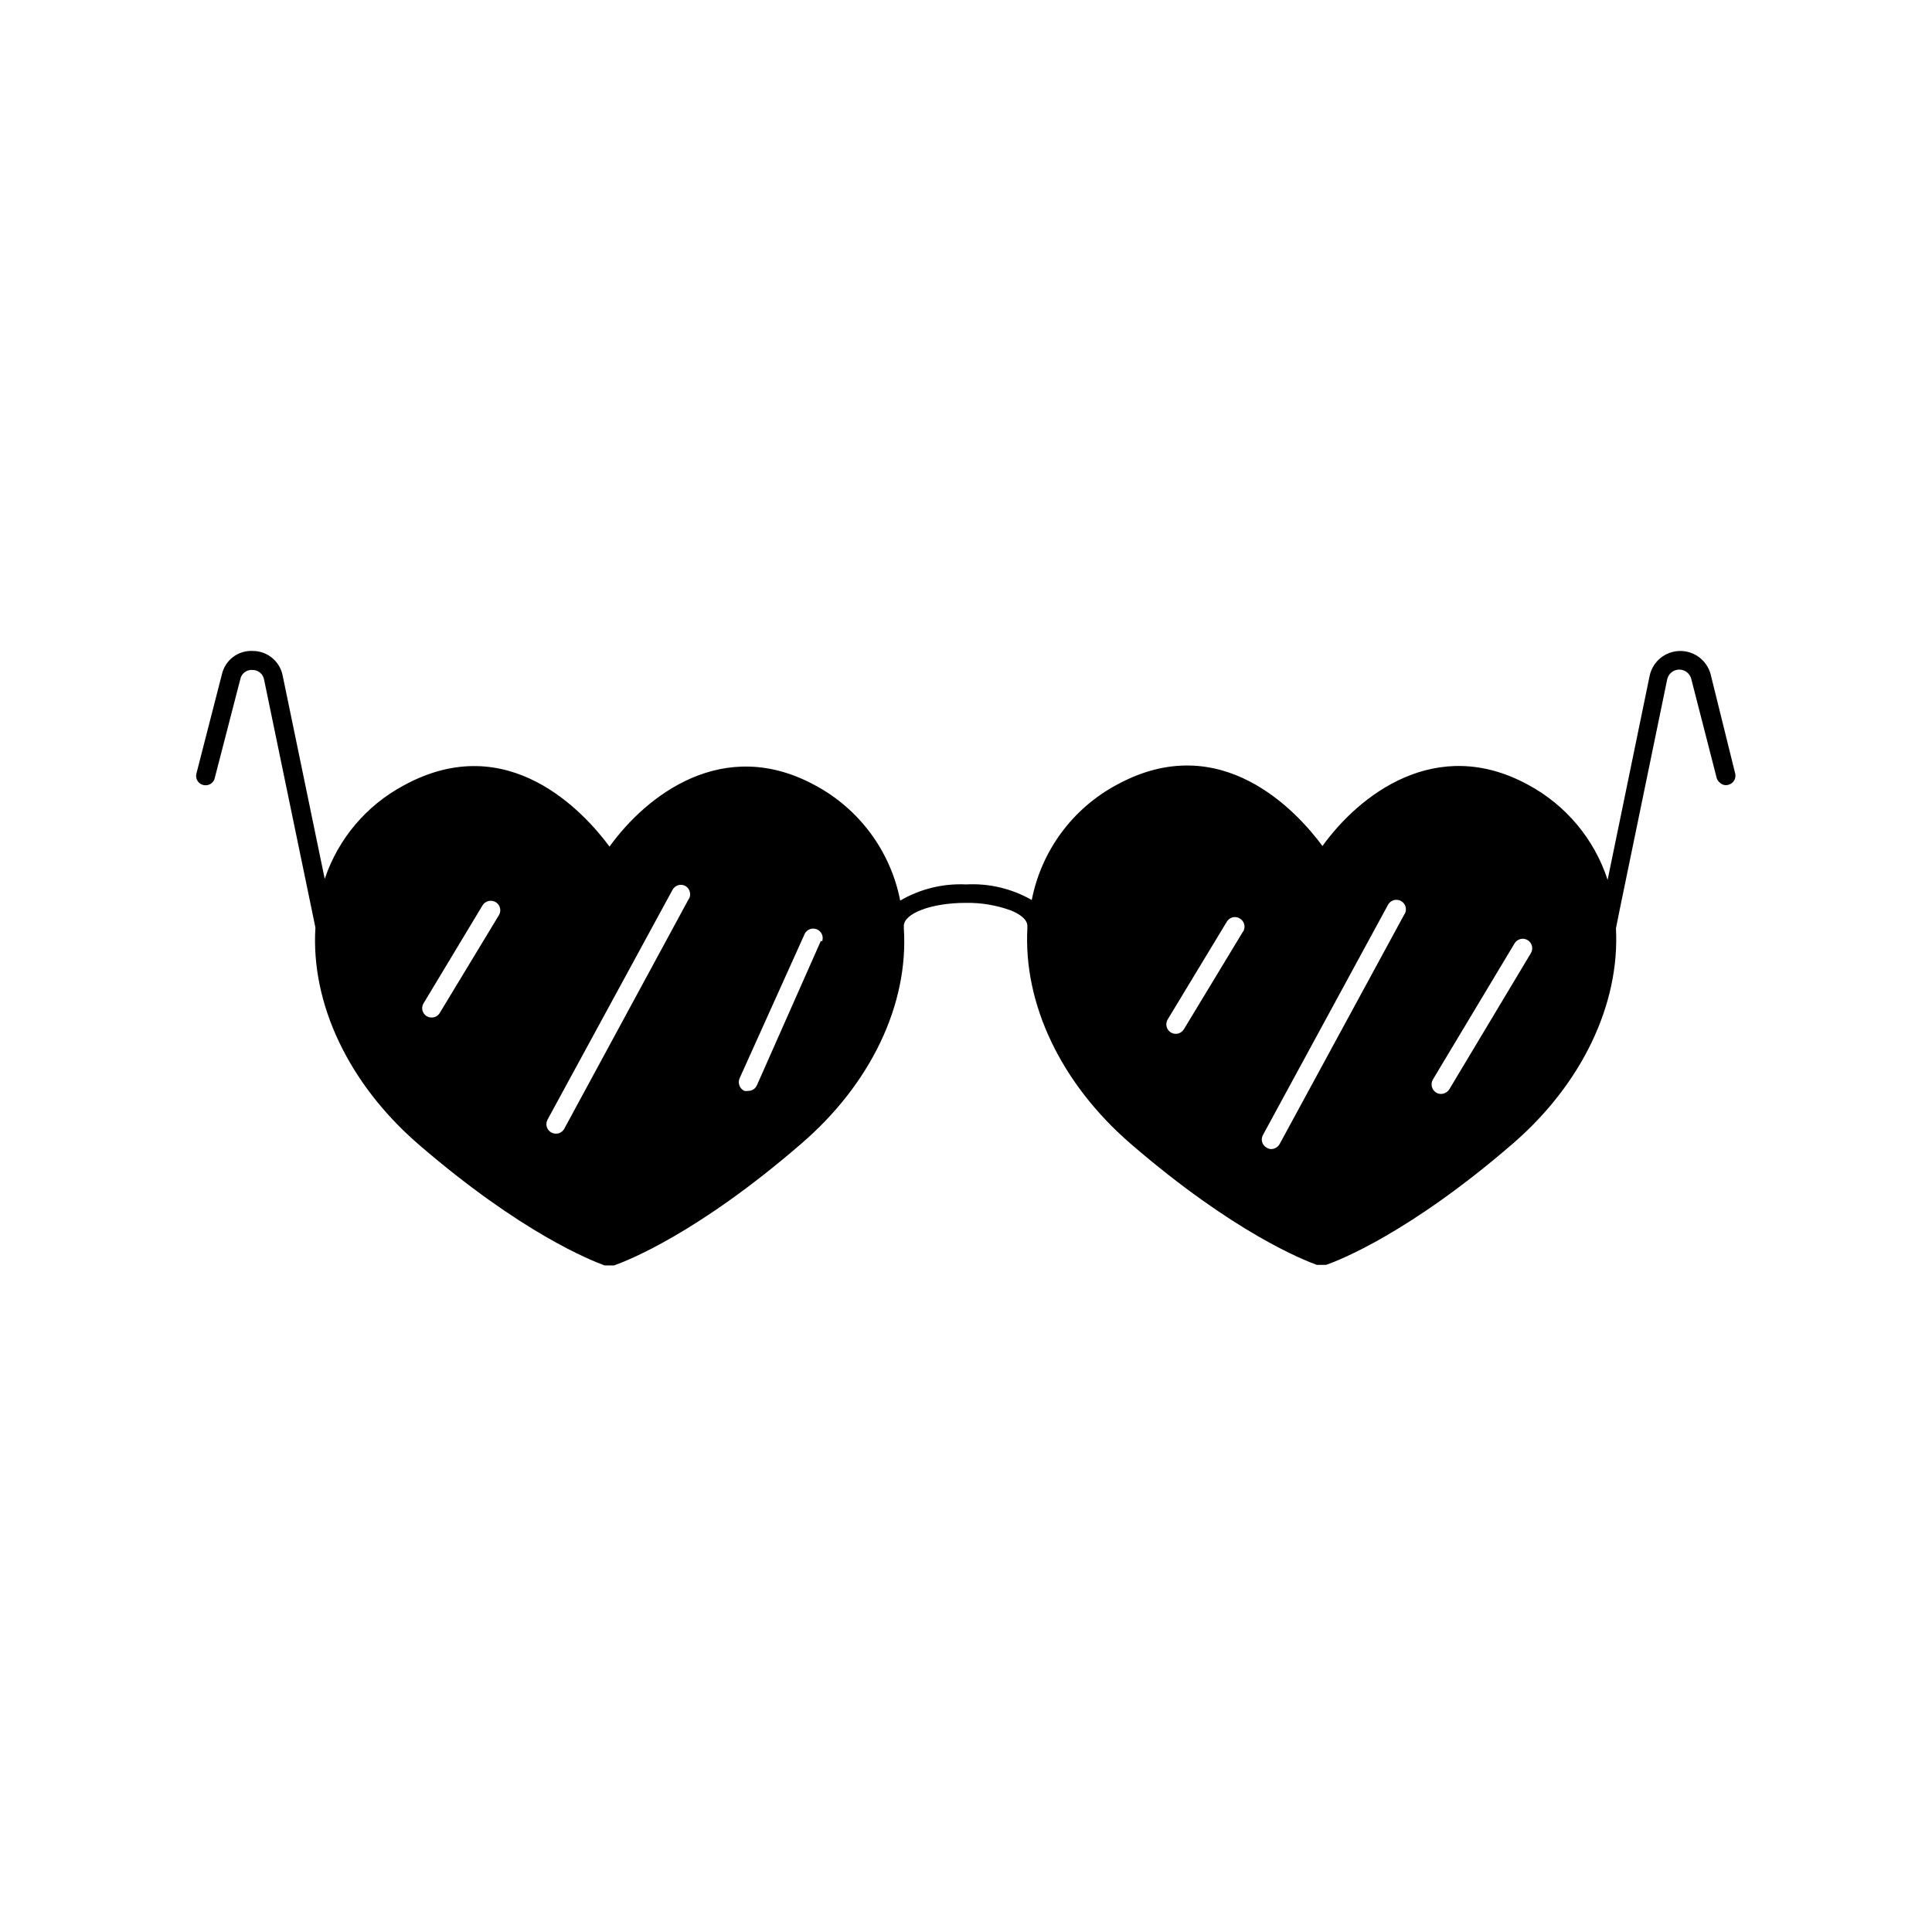 <?xml version="1.0" encoding="UTF-8"?>
<!-- Uploaded to: ICON Repo, www.iconrepo.com, Generator: ICON Repo Mixer Tools -->
<svg fill="#000000" width="800px" height="800px" version="1.1" viewBox="144 144 512 512" xmlns="http://www.w3.org/2000/svg">
 <path d="m597.34 322.71c-0.98-3.727-4.394-6.289-8.246-6.191-3.852 0.094-7.129 2.824-7.926 6.594l-11.133 54.059c-3.512-10.797-11.055-19.824-21.059-25.191-24.383-13.301-44.789 2.719-54.512 16.223-6.648-9.02-26.852-31.336-54.512-16.223h-0.004c-11.711 6.277-19.98 17.488-22.52 30.531-5.289-3.031-11.344-4.465-17.43-4.129-6.106-0.289-12.16 1.199-17.434 4.281-2.539-13.043-10.809-24.254-22.52-30.531-24.383-13.301-44.789 2.719-54.512 16.223-6.699-9.02-26.852-31.336-54.512-16.223-9.898 5.281-17.398 14.148-20.961 24.789l-11.133-53.809c-0.703-3.816-4.027-6.59-7.91-6.602-3.883-0.215-7.356 2.402-8.211 6.199l-6.754 26.297c-0.164 0.645-0.066 1.324 0.273 1.895 0.34 0.566 0.898 0.977 1.543 1.129 0.754 0.184 1.547 0.02 2.164-0.453 0.43-0.324 0.734-0.785 0.859-1.309l6.801-26.301c0.301-1.508 1.691-2.551 3.223-2.418 1.52-0.02 2.824 1.07 3.074 2.57l12.645 61.062 0.957 4.637c-1.258 20.152 8.816 41.414 27.258 57.383 27.457 23.73 46.047 30.934 49.375 32.145h2.519c3.426-1.211 22.016-8.414 49.473-32.145 18.59-15.922 28.664-37.133 27.305-57.285 0.027-0.168 0.027-0.336 0-0.504 0-3.375 7.356-6.144 16.375-6.144 4.102-0.074 8.184 0.609 12.039 2.016 1.613 0.656 4.332 2.066 4.332 4.133l0.004-0.004c-0.031 0.168-0.031 0.336 0 0.504-1.109 20.152 8.918 41.211 27.305 57.133 27.457 23.73 46.047 30.934 49.375 32.145h2.519c3.426-1.211 22.016-8.414 49.473-32.145 18.34-15.871 28.363-36.98 27.305-57.031l1.008-5.039 12.594-61.062h0.004c0.367-1.449 1.676-2.469 3.172-2.469 1.5 0 2.805 1.02 3.176 2.469l6.75 26.301c0.164 0.504 0.48 0.941 0.906 1.258 0.586 0.535 1.406 0.727 2.168 0.504 0.645-0.152 1.199-0.562 1.539-1.129 0.344-0.57 0.441-1.25 0.273-1.895zm-321.13 63.832-15.668 25.895c-0.453 0.766-1.277 1.227-2.164 1.211-0.461 0-0.914-0.121-1.312-0.352-0.562-0.344-0.969-0.902-1.121-1.547-0.148-0.645-0.035-1.32 0.316-1.879l15.617-25.945v-0.004c0.738-1.176 2.277-1.559 3.477-0.855 0.578 0.344 0.992 0.906 1.152 1.559 0.164 0.652 0.055 1.344-0.297 1.918zm50.383-4.434-33.051 61.012c-0.434 0.816-1.289 1.324-2.215 1.309-0.422-0.004-0.836-0.105-1.211-0.301-0.59-0.32-1.027-0.859-1.215-1.504-0.191-0.645-0.113-1.336 0.207-1.922l33.102-60.859c0.309-0.598 0.848-1.047 1.492-1.246 0.645-0.199 1.34-0.133 1.934 0.188 1.148 0.68 1.586 2.121 1.008 3.324zm34.965 11.184-16.98 38.34c-0.398 0.895-1.289 1.469-2.266 1.461-0.348 0.074-0.711 0.074-1.059 0-1.242-0.59-1.797-2.059-1.258-3.324l17.281-38.34c0.617-1.176 2.047-1.668 3.262-1.121 1.215 0.547 1.793 1.941 1.32 3.188zm111.85-2.418-15.668 25.895h-0.004c-0.715 1.176-2.242 1.555-3.426 0.859-0.578-0.348-0.992-0.906-1.152-1.559-0.16-0.656-0.055-1.344 0.297-1.918l15.668-25.895v-0.004c0.336-0.57 0.887-0.984 1.531-1.148 0.645-0.16 1.328-0.055 1.895 0.293 0.586 0.336 1.012 0.895 1.184 1.551 0.168 0.652 0.07 1.348-0.277 1.926zm42.824-4.684-33.102 60.961c-0.441 0.82-1.289 1.34-2.219 1.359-0.43 0.008-0.852-0.117-1.207-0.352-0.586-0.312-1.023-0.844-1.215-1.477-0.188-0.637-0.113-1.32 0.207-1.898l33.148-61.012c0.668-1.227 2.203-1.676 3.426-1.008 1.227 0.668 1.676 2.199 1.008 3.426zm33.453 10.43-21.613 36.074-0.004-0.004c-0.473 0.742-1.285 1.195-2.164 1.211-0.465 0.008-0.918-0.113-1.312-0.355-1.18-0.734-1.559-2.273-0.855-3.477l21.613-36.023v0.004c0.336-0.59 0.891-1.016 1.543-1.188 0.652-0.176 1.348-0.078 1.93 0.266 0.582 0.348 1 0.91 1.16 1.566 0.164 0.656 0.055 1.348-0.301 1.922z"/>
</svg>